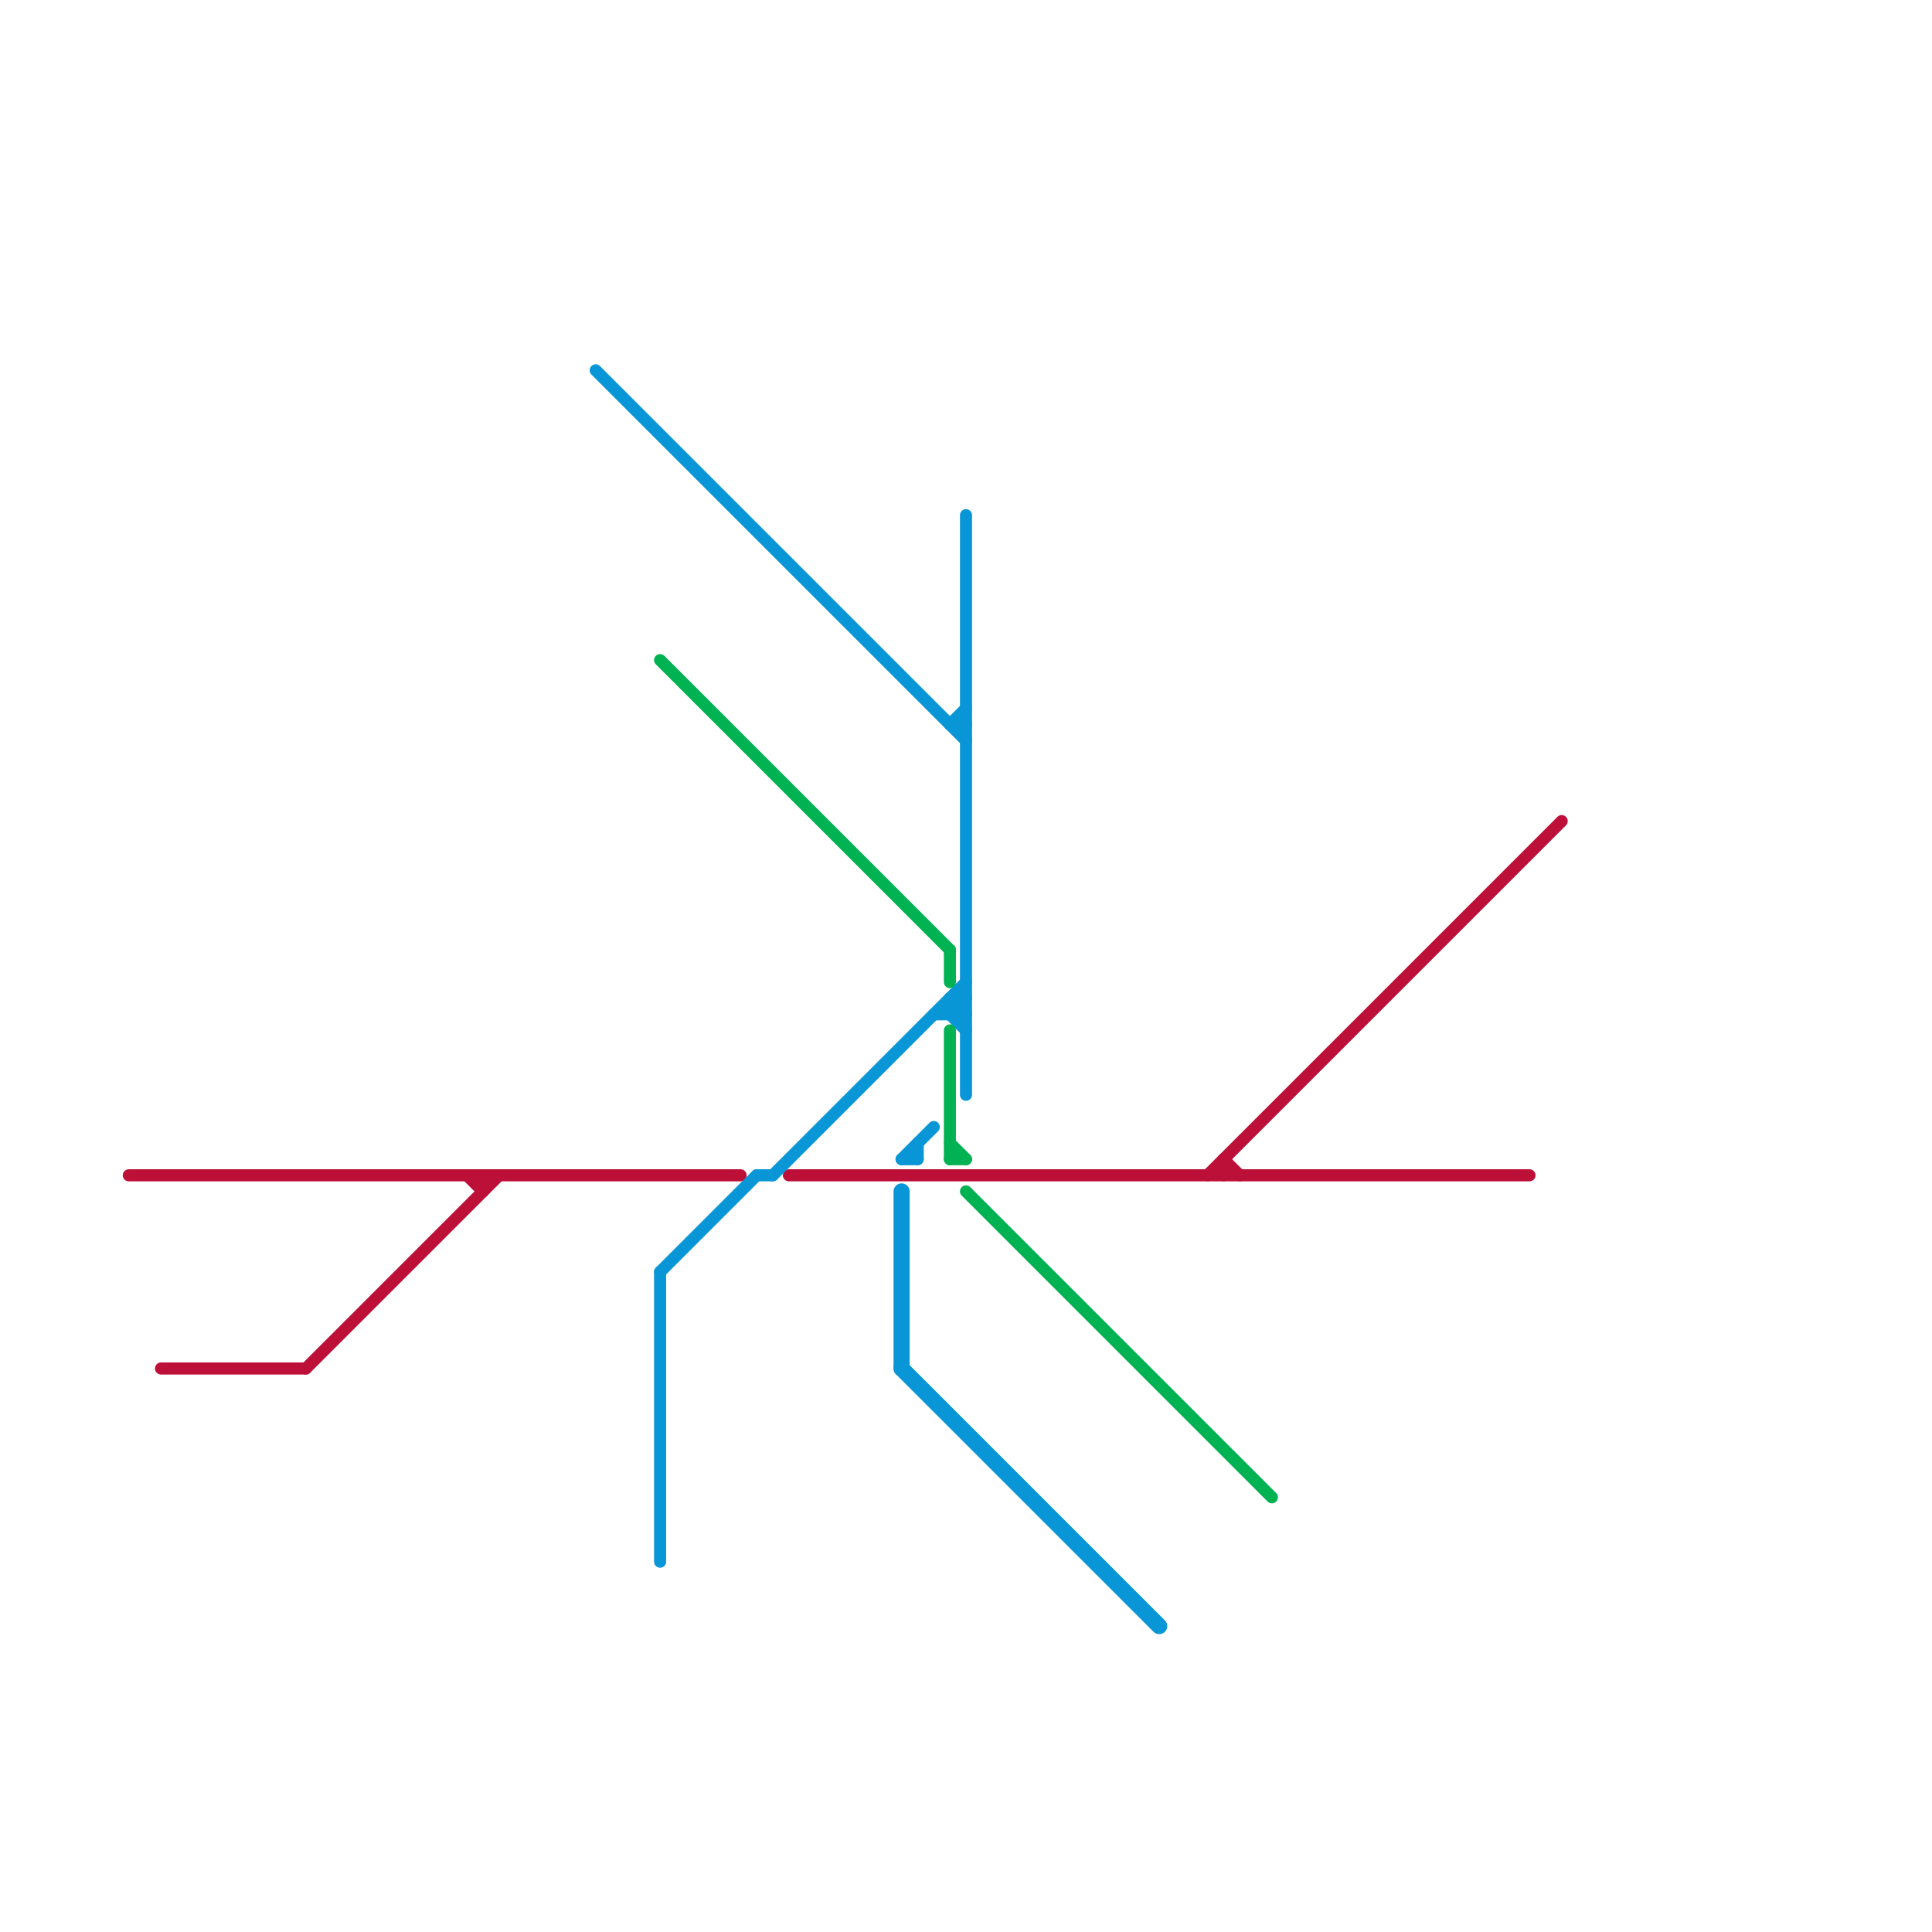 
<svg version="1.1" xmlns="http://www.w3.org/2000/svg" viewBox="0 0 120 120">
<style>text { font: 1px Helvetica; font-weight: 600; white-space: pre; dominant-baseline: central; } line { stroke-width: 1; fill: none; stroke-linecap: round; stroke-linejoin: round; } .c0 { stroke: #bd1038 } .c1 { stroke: #0896d7 } .c2 { stroke: #00b251 } .w2 { stroke-width: .75; }.w1 { stroke-width: 1; }</style><defs><g id="wm-xf"><circle r="1.2" fill="#000"/><circle r="0.9" fill="#fff"/><circle r="0.6" fill="#000"/><circle r="0.3" fill="#fff"/></g><g id="wm"><circle r="0.6" fill="#000"/><circle r="0.3" fill="#fff"/></g><g id="clg-bd1038"><circle r="0.6" fill="#bd1038"/><circle r="0.3" fill="#fff"/></g><g id="clg-0896d7"><circle r="0.6" fill="#0896d7"/><circle r="0.3" fill="#fff"/></g><g id="clg-xf-0896d7"><circle r="1.2" fill="#0896d7"/><circle r="0.9" fill="#fff"/><circle r="0.6" fill="#0896d7"/><circle r="0.3" fill="#fff"/></g><g id="clg-xf-bd1038"><circle r="1.2" fill="#bd1038"/><circle r="0.9" fill="#fff"/><circle r="0.6" fill="#bd1038"/><circle r="0.3" fill="#fff"/></g><g id="clg-00b251"><circle r="0.6" fill="#00b251"/><circle r="0.3" fill="#fff"/></g></defs><line class="c0 w2" x1="76" y1="72" x2="77" y2="73"/><line class="c0 w2" x1="75" y1="73" x2="97" y2="51"/><line class="c0 w2" x1="49" y1="73" x2="95" y2="73"/><line class="c0 w2" x1="30" y1="73" x2="30" y2="74"/><line class="c0 w2" x1="76" y1="72" x2="76" y2="73"/><line class="c0 w2" x1="8" y1="73" x2="46" y2="73"/><line class="c0 w2" x1="29" y1="73" x2="30" y2="74"/><line class="c0 w2" x1="19" y1="85" x2="31" y2="73"/><line class="c0 w2" x1="10" y1="85" x2="19" y2="85"/><line class="c1 " x1="56" y1="85" x2="72" y2="101"/><line class="c1 " x1="56" y1="74" x2="56" y2="85"/><line class="c1 w2" x1="57" y1="71" x2="57" y2="72"/><line class="c1 w2" x1="59" y1="63" x2="60" y2="64"/><line class="c1 w2" x1="59" y1="45" x2="60" y2="44"/><line class="c1 w2" x1="48" y1="73" x2="60" y2="61"/><line class="c1 w2" x1="60" y1="32" x2="60" y2="68"/><line class="c1 w2" x1="58" y1="63" x2="60" y2="63"/><line class="c1 w2" x1="59" y1="62" x2="60" y2="62"/><line class="c1 w2" x1="59" y1="62" x2="59" y2="63"/><line class="c1 w2" x1="41" y1="79" x2="41" y2="97"/><line class="c1 w2" x1="59" y1="63" x2="60" y2="62"/><line class="c1 w2" x1="56" y1="72" x2="58" y2="70"/><line class="c1 w2" x1="56" y1="72" x2="57" y2="72"/><line class="c1 w2" x1="37" y1="23" x2="60" y2="46"/><line class="c1 w2" x1="47" y1="73" x2="48" y2="73"/><line class="c1 w2" x1="59" y1="62" x2="60" y2="63"/><line class="c1 w2" x1="59" y1="45" x2="60" y2="45"/><line class="c1 w2" x1="41" y1="79" x2="47" y2="73"/><line class="c2 w2" x1="41" y1="41" x2="59" y2="59"/><line class="c2 w2" x1="59" y1="72" x2="60" y2="72"/><line class="c2 w2" x1="59" y1="64" x2="59" y2="72"/><line class="c2 w2" x1="59" y1="59" x2="59" y2="61"/><line class="c2 w2" x1="59" y1="71" x2="60" y2="72"/><line class="c2 w2" x1="60" y1="74" x2="79" y2="93"/>
</svg>
